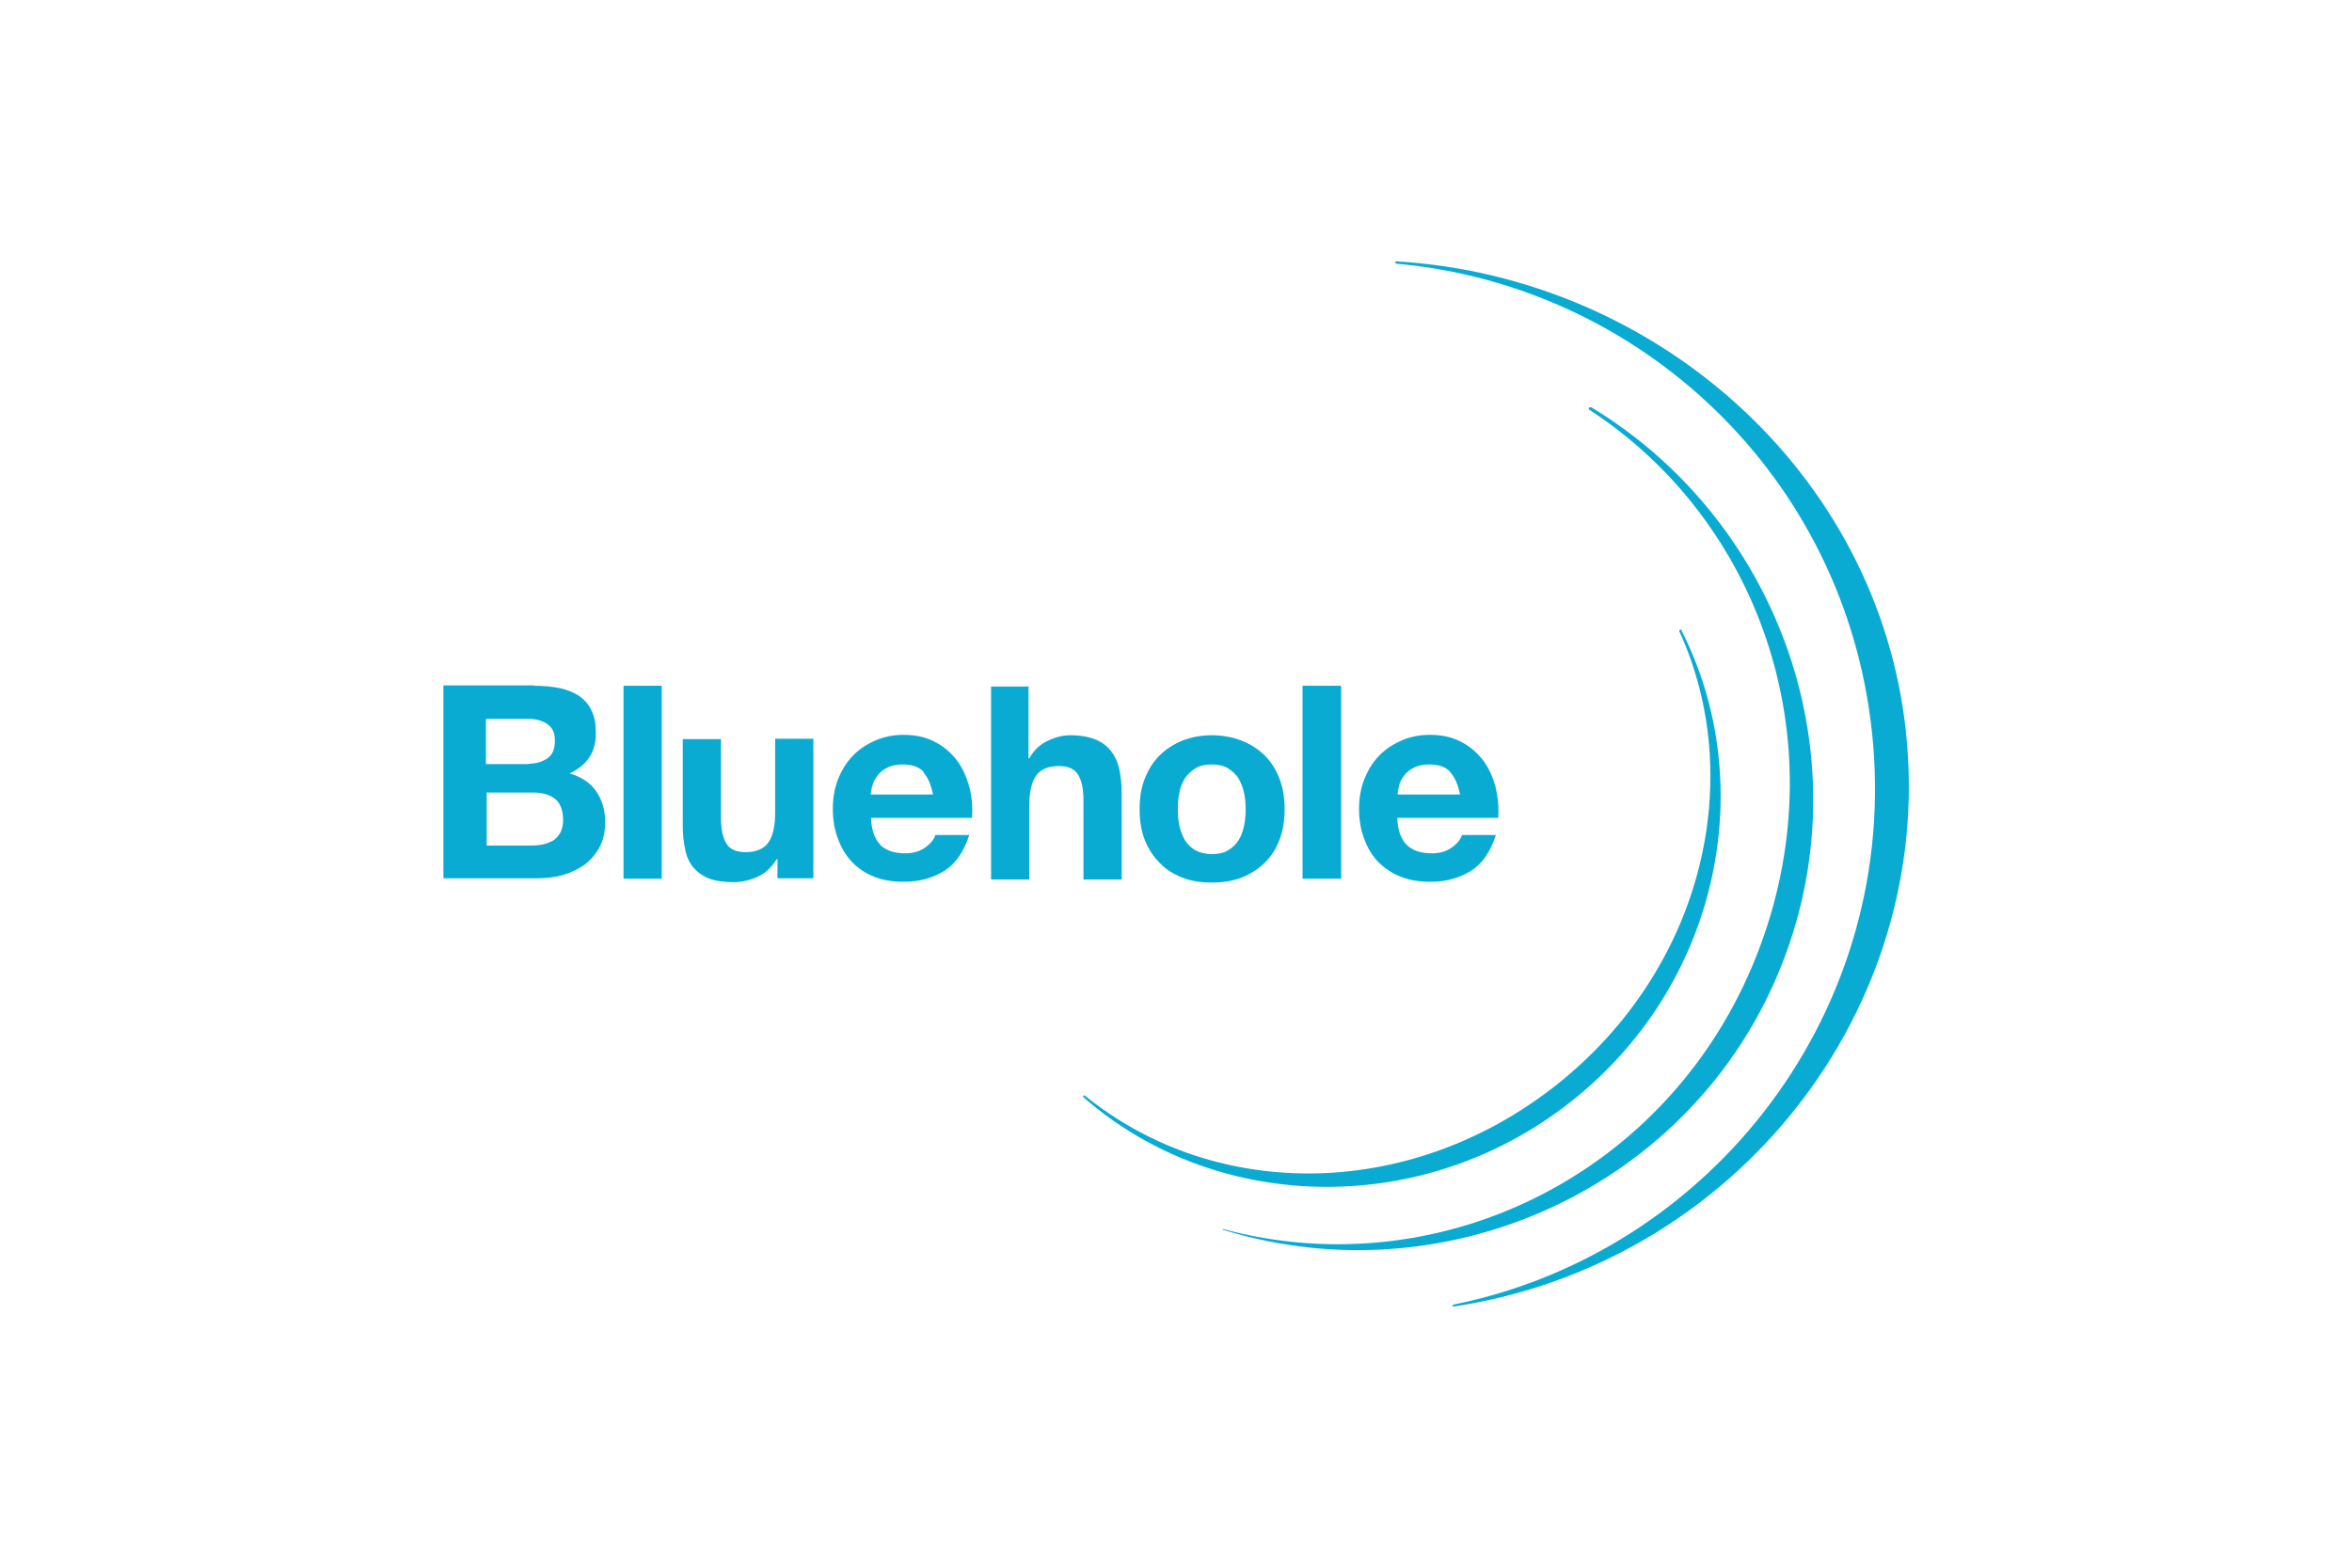 <svg xmlns="http://www.w3.org/2000/svg" height="800" width="1200" id="svg2" version="1.1" xml:space="preserve" clip-rule="evenodd" fill-rule="evenodd" image-rendering="optimizeQuality" shape-rendering="geometricPrecision" text-rendering="geometricPrecision" viewBox="-700.891 -833.356 6074.385 5000.139"><defs id="defs4"><style id="style396" type="text/css">@font-face{font-family:&quot;Arial&quot;;src:url(#FontID1) format(svg)}@font-face{font-family:&quot;Arial Unicode MS&quot;;src:url(#FontID0) format(svg)}.fil1{fill:#09abd2;fill-rule:nonzero}</style></defs><g transform="translate(-2852.428 -2536.735) scale(1.243)" id="_263362144"><g id="g432"><path class="fil1" d="M6047 3248c-71-664-641-1167-1307-1207-2 0-3 1-3 3s1 3 3 3c624 56 1150 544 1220 1203 75 708-407 1333-1074 1468-1 0-2 2-2 3s2 2 3 2c724-110 1236-764 1160-1474z" id="path434" fill="#09abd2" fill-rule="nonzero"/><path class="fil1" d="M5239 2416c-2-1-4-1-5 1s-1 4 1 5c433 282 633 840 441 1368-212 585-818 886-1381 734-1 0-1 0-1 1s0 1 1 1c590 182 1233-125 1445-711 193-532-32-1117-501-1400z" id="path436" fill="#09abd2" fill-rule="nonzero"/><path class="fil1" d="M5473 2988c-1-2-3-2-5-2-2 1-3 3-2 5 170 373 65 849-298 1149-380 313-889 316-1227 42-1-1-3-1-4 0s-1 3 0 4c345 302 887 312 1268-3 367-302 464-806 266-1195z" id="path438" fill="#09abd2" fill-rule="nonzero"/></g><g id="g440"><path class="fil1" d="M2528 3130c24 0 45 2 65 6 19 4 36 11 50 20 14 10 25 22 32 38 8 16 11 35 11 58 0 25-6 46-17 62-11 17-28 30-50 41 30 9 53 24 68 46s23 48 23 79c0 25-5 47-15 65s-23 33-39 45c-16 11-35 20-56 26s-43 8-65 8h-240v-495h233zm-14 200c19 0 35-5 48-14s19-24 19-45c0-12-2-21-6-28s-10-13-17-17-15-7-24-9-18-2-28-2h-102v116h110zm6 210c11 0 21-1 31-3s18-6 26-10c7-5 13-12 18-20 4-8 7-19 7-32 0-25-7-44-21-55s-33-16-57-16h-118v136h116z" id="path442" fill="#09abd2" fill-rule="nonzero"/><path class="fil1" d="M3152 3625v-50h-2c-13 21-29 36-49 45s-40 14-61 14c-26 0-48-3-65-10s-30-17-40-29c-10-13-17-28-20-46-4-18-6-38-6-61v-221h98v202c0 30 5 52 14 66 9 15 26 22 49 22 27 0 46-8 58-24s18-42 18-79v-188h98v358h-93z" id="path444" fill="#09abd2" fill-rule="nonzero"/><path class="fil1" d="M3416 3539c15 14 36 21 64 21 20 0 37-5 51-15s23-21 26-32h87c-14 43-35 74-64 92s-63 28-104 28c-28 0-54-4-76-13-23-9-42-22-57-38-16-17-28-37-36-60-9-23-13-49-13-76s4-52 13-75 21-43 37-60 35-30 58-40c22-10 47-15 74-15 31 0 57 6 80 18s41 28 56 47c15 20 25 43 32 68s9 52 7 80h-259c1 32 10 55 24 69zm111-188c-12-13-30-19-54-19-16 0-29 3-39 8s-19 12-25 20-11 16-13 25c-3 9-4 17-5 24h160c-5-25-13-44-25-57z" id="path446" fill="#09abd2" fill-rule="nonzero"/><path class="fil1" d="M3796 3130v186h2c12-21 28-36 48-45 19-9 38-14 57-14 26 0 48 4 65 11s30 17 40 30 17 28 21 47c4 18 6 38 6 61v221h-98v-203c0-30-5-52-14-66-9-15-26-22-49-22-27 0-46 8-58 24s-18 42-18 79v188h-98v-495h98z" id="path448" fill="#09abd2" fill-rule="nonzero"/><path class="fil1" d="M4094 3369c9-23 21-43 38-60 16-16 36-29 58-38 23-9 48-14 76-14s54 5 77 14 43 22 59 38 29 36 38 60c9 23 13 49 13 78s-4 54-13 78c-9 23-21 43-38 59-16 16-36 29-59 38s-49 13-77 13-54-4-76-13c-23-9-42-21-58-38-16-16-29-36-38-59s-13-49-13-78 4-55 13-78zm89 120c3 14 8 26 14 37 7 11 16 20 27 26s25 10 42 10 31-3 42-10c11-6 20-15 27-26s11-23 14-37 4-28 4-42-1-28-4-42-8-26-14-37c-7-11-16-19-27-26s-25-10-42-10-31 3-42 10-20 15-27 26-12 23-14 37c-3 14-4 28-4 42s1 28 4 42z" id="path450" fill="#09abd2" fill-rule="nonzero"/><path class="fil1" id="polygon452" fill="#09abd2" fill-rule="nonzero" d="M4499 3625v-495h99v495z"/><path class="fil1" id="polygon454" fill="#09abd2" fill-rule="nonzero" d="M2757 3625v-495h98v495z"/><path class="fil1" d="M4767 3539c15 14 36 21 64 21 20 0 37-5 51-15s23-21 26-32h87c-14 43-35 74-64 92s-63 28-104 28c-28 0-54-4-76-13-23-9-42-22-58-38-16-17-28-37-36-60-9-23-13-49-13-76s4-52 13-75 21-43 37-60 35-30 58-40c22-10 47-15 74-15 31 0 57 6 80 18s41 28 56 47c15 20 25 43 32 68 6 25 9 52 7 80h-259c1 32 10 55 24 69zm111-188c-12-13-30-19-54-19-16 0-29 3-39 8s-19 12-25 20-11 16-13 25-4 17-4 24h160c-5-25-13-44-25-57z" id="path456" fill="#09abd2" fill-rule="nonzero"/></g></g></svg>